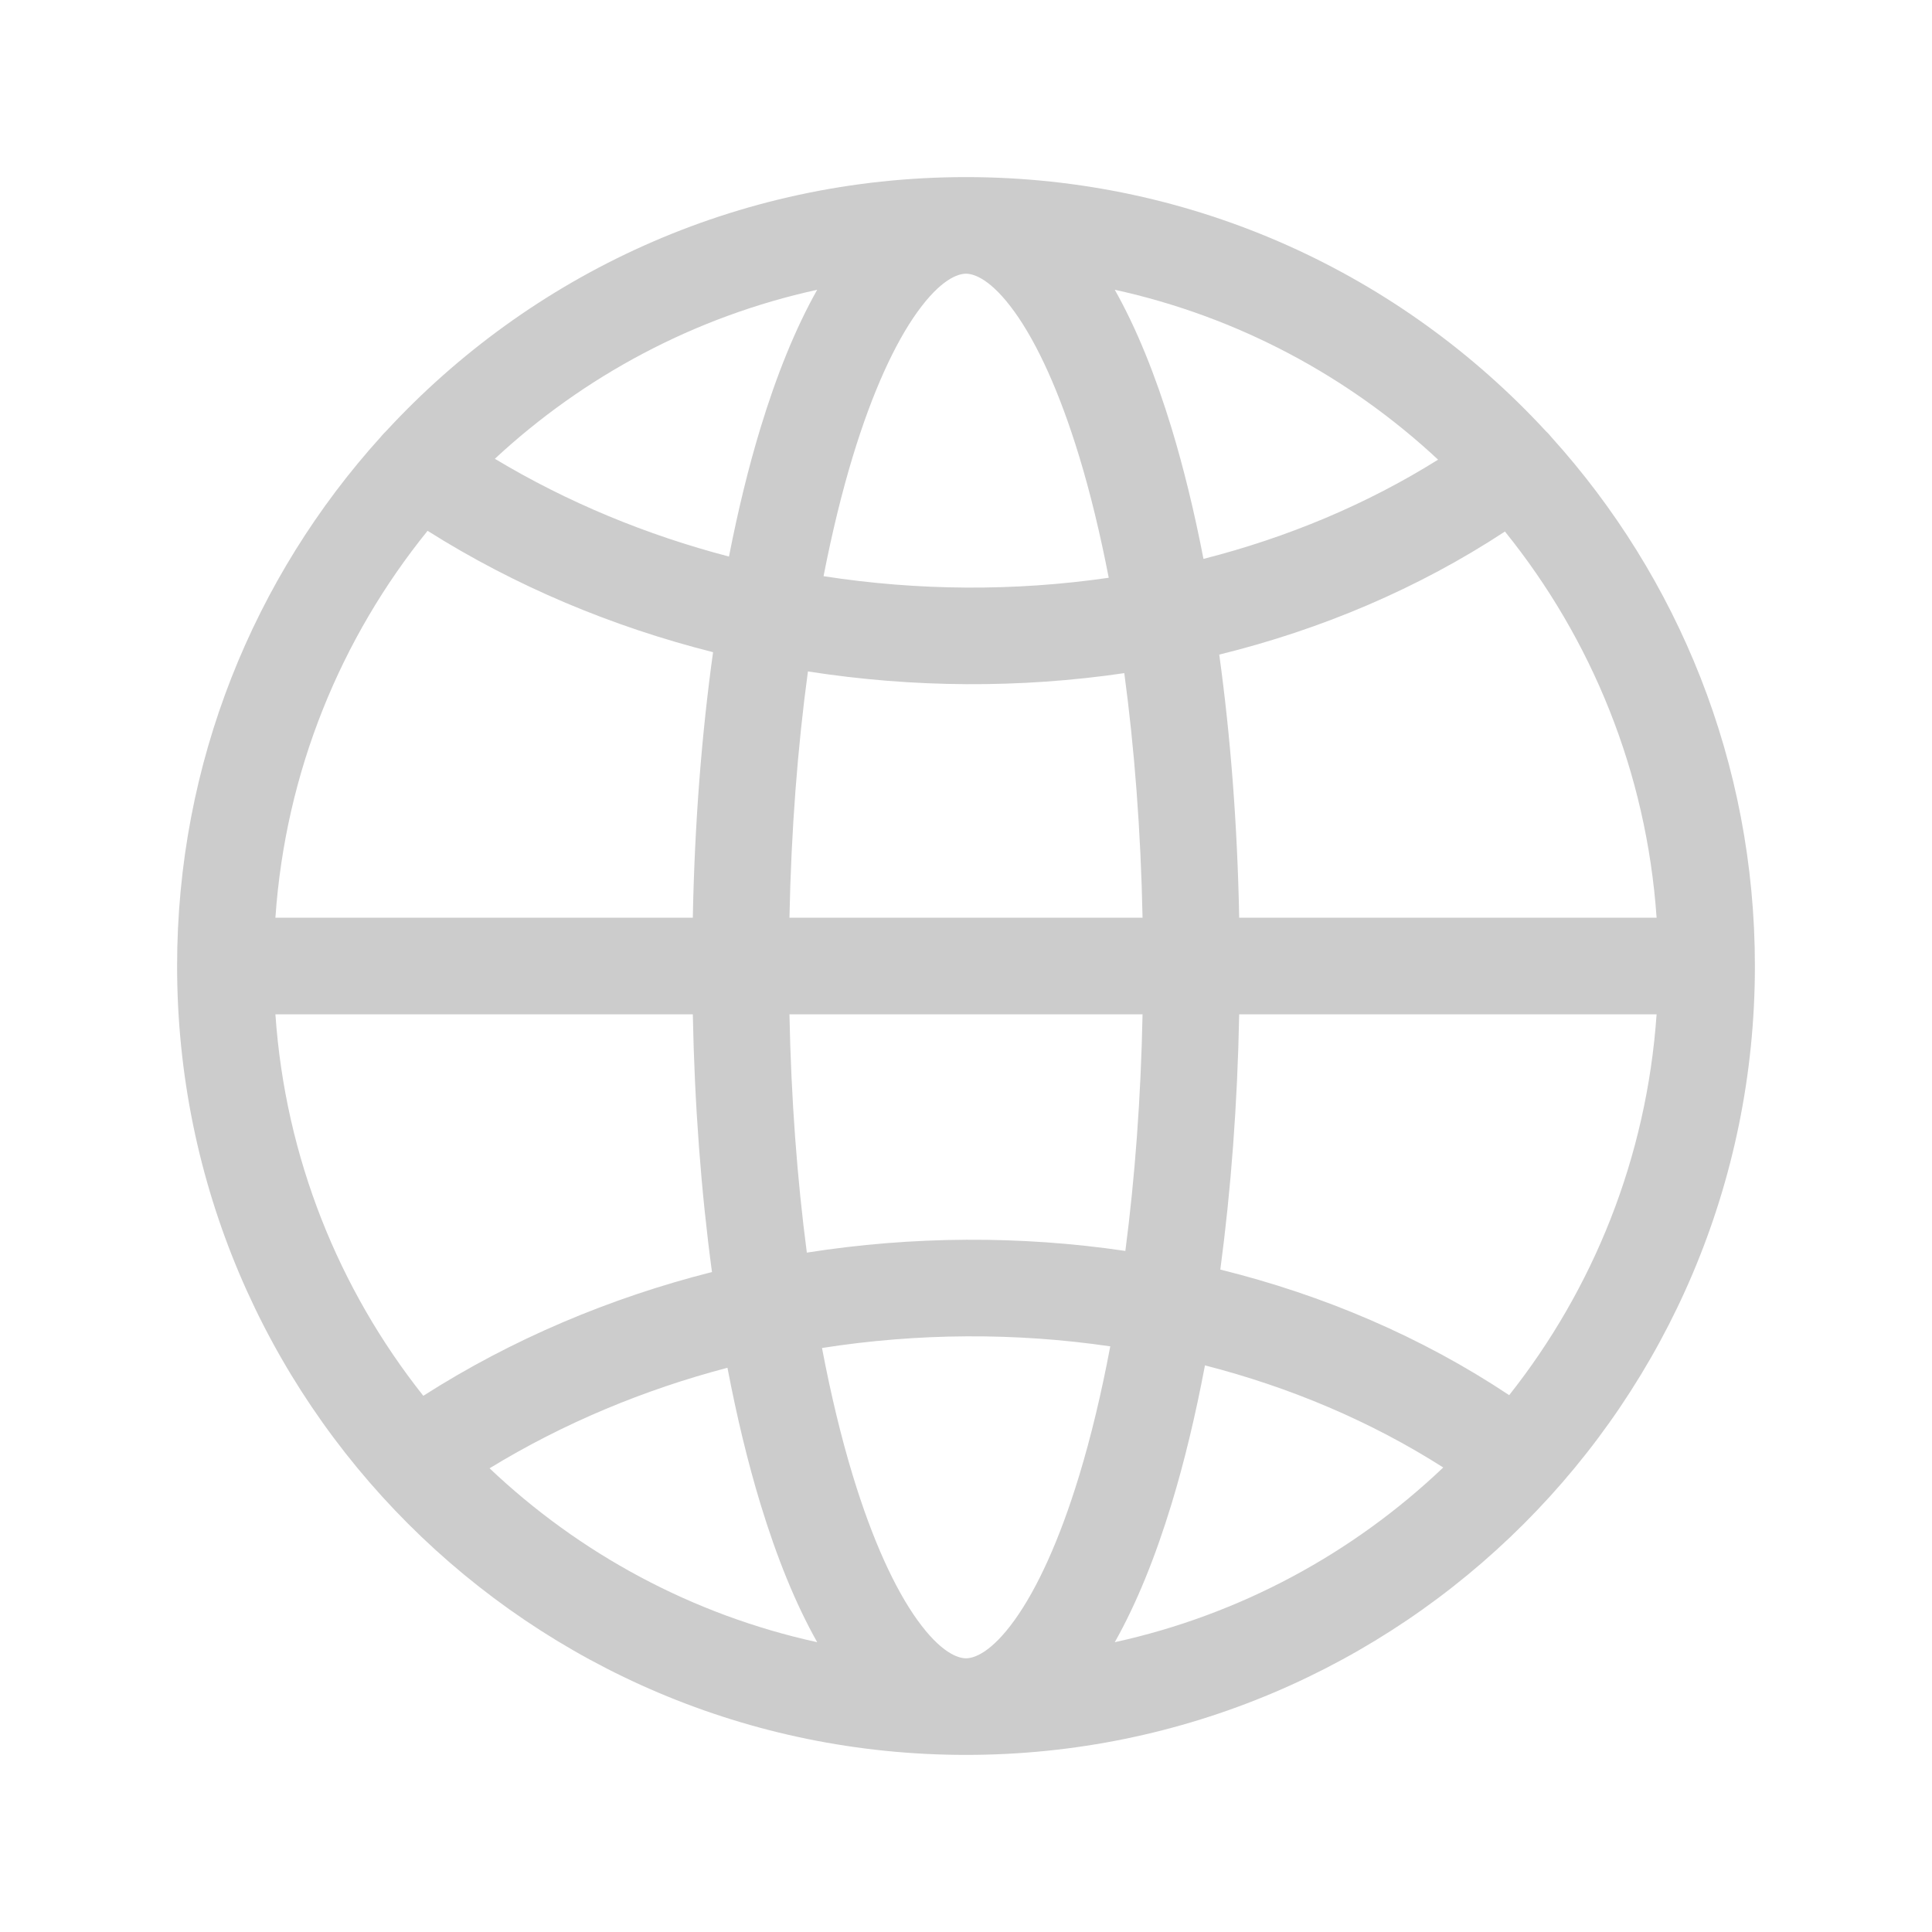 <svg width="60" height="60" viewBox="0 0 60 60" fill="none" xmlns="http://www.w3.org/2000/svg">
<path d="M30 5.5C37.118 5.5 43.526 8.536 48.002 13.383C48.067 13.441 48.126 13.507 48.182 13.578C52.108 17.923 54.5 23.682 54.5 30C54.5 43.531 43.531 54.5 30 54.5C16.469 54.5 5.5 43.531 5.5 30C5.5 23.681 7.892 17.92 11.82 13.574C11.871 13.51 11.926 13.45 11.984 13.396C16.461 8.541 22.875 5.5 30 5.5ZM34.48 41.812C31.538 41.381 28.501 41.397 25.528 41.863C25.803 43.31 26.124 44.64 26.485 45.827C27.095 47.829 27.79 49.339 28.493 50.316C29.222 51.329 29.751 51.5 30 51.5C30.249 51.5 30.778 51.329 31.507 50.316C32.21 49.339 32.905 47.829 33.515 45.827C33.88 44.627 34.204 43.279 34.48 41.812ZM22.592 42.477C19.997 43.159 17.496 44.199 15.204 45.599C17.992 48.244 21.488 50.148 25.379 51C24.701 49.8 24.113 48.337 23.615 46.7C23.226 45.42 22.883 44.003 22.592 42.477ZM37.421 42.403C37.127 43.958 36.781 45.4 36.385 46.7C35.887 48.337 35.298 49.8 34.62 51C38.523 50.145 42.029 48.232 44.821 45.574C42.567 44.137 40.057 43.08 37.421 42.403ZM8.553 31.5C8.86 35.961 10.528 40.047 13.146 43.348C15.902 41.587 18.946 40.306 22.111 39.504C21.776 37.019 21.57 34.322 21.516 31.5H8.553ZM38.484 31.5C38.431 34.293 38.227 36.964 37.898 39.428C41.102 40.22 44.151 41.519 46.869 43.328C49.478 40.031 51.14 35.953 51.447 31.5H38.484ZM24.517 31.5C24.569 34.125 24.757 36.618 25.057 38.901C28.338 38.386 31.693 38.368 34.949 38.849C35.245 36.579 35.431 34.105 35.483 31.5H24.517ZM13.279 16.485C10.585 19.814 8.865 23.963 8.553 28.5H21.516C21.572 25.587 21.79 22.806 22.145 20.254C19.018 19.465 16.01 18.209 13.279 16.485ZM25.091 20.852C24.772 23.203 24.571 25.78 24.517 28.5H35.483C35.429 25.8 35.23 23.241 34.916 20.905C31.681 21.38 28.35 21.361 25.091 20.852ZM46.737 16.507C44.043 18.277 41.03 19.551 37.865 20.329C38.214 22.86 38.429 25.615 38.484 28.5H51.447C51.135 23.973 49.422 19.832 46.737 16.507ZM30 8.5C29.751 8.5 29.222 8.671 28.493 9.684C27.79 10.661 27.095 12.171 26.485 14.173C26.145 15.293 25.84 16.54 25.576 17.894C28.517 18.35 31.521 18.366 34.433 17.943C34.166 16.571 33.86 15.306 33.515 14.173C32.905 12.171 32.21 10.661 31.507 9.684C30.778 8.671 30.249 8.5 30 8.5ZM34.62 8.999C35.298 10.2 35.886 11.663 36.385 13.3C36.76 14.534 37.091 15.894 37.375 17.357C39.966 16.697 42.435 15.669 44.661 14.275C41.895 11.696 38.449 9.837 34.62 8.999ZM25.379 8.999C21.564 9.835 18.129 11.683 15.368 14.248C17.629 15.606 20.088 16.618 22.639 17.284C22.92 15.849 23.246 14.513 23.615 13.3C24.113 11.663 24.701 10.2 25.379 8.999Z" fill="#CCCCCC"/>
</svg>
